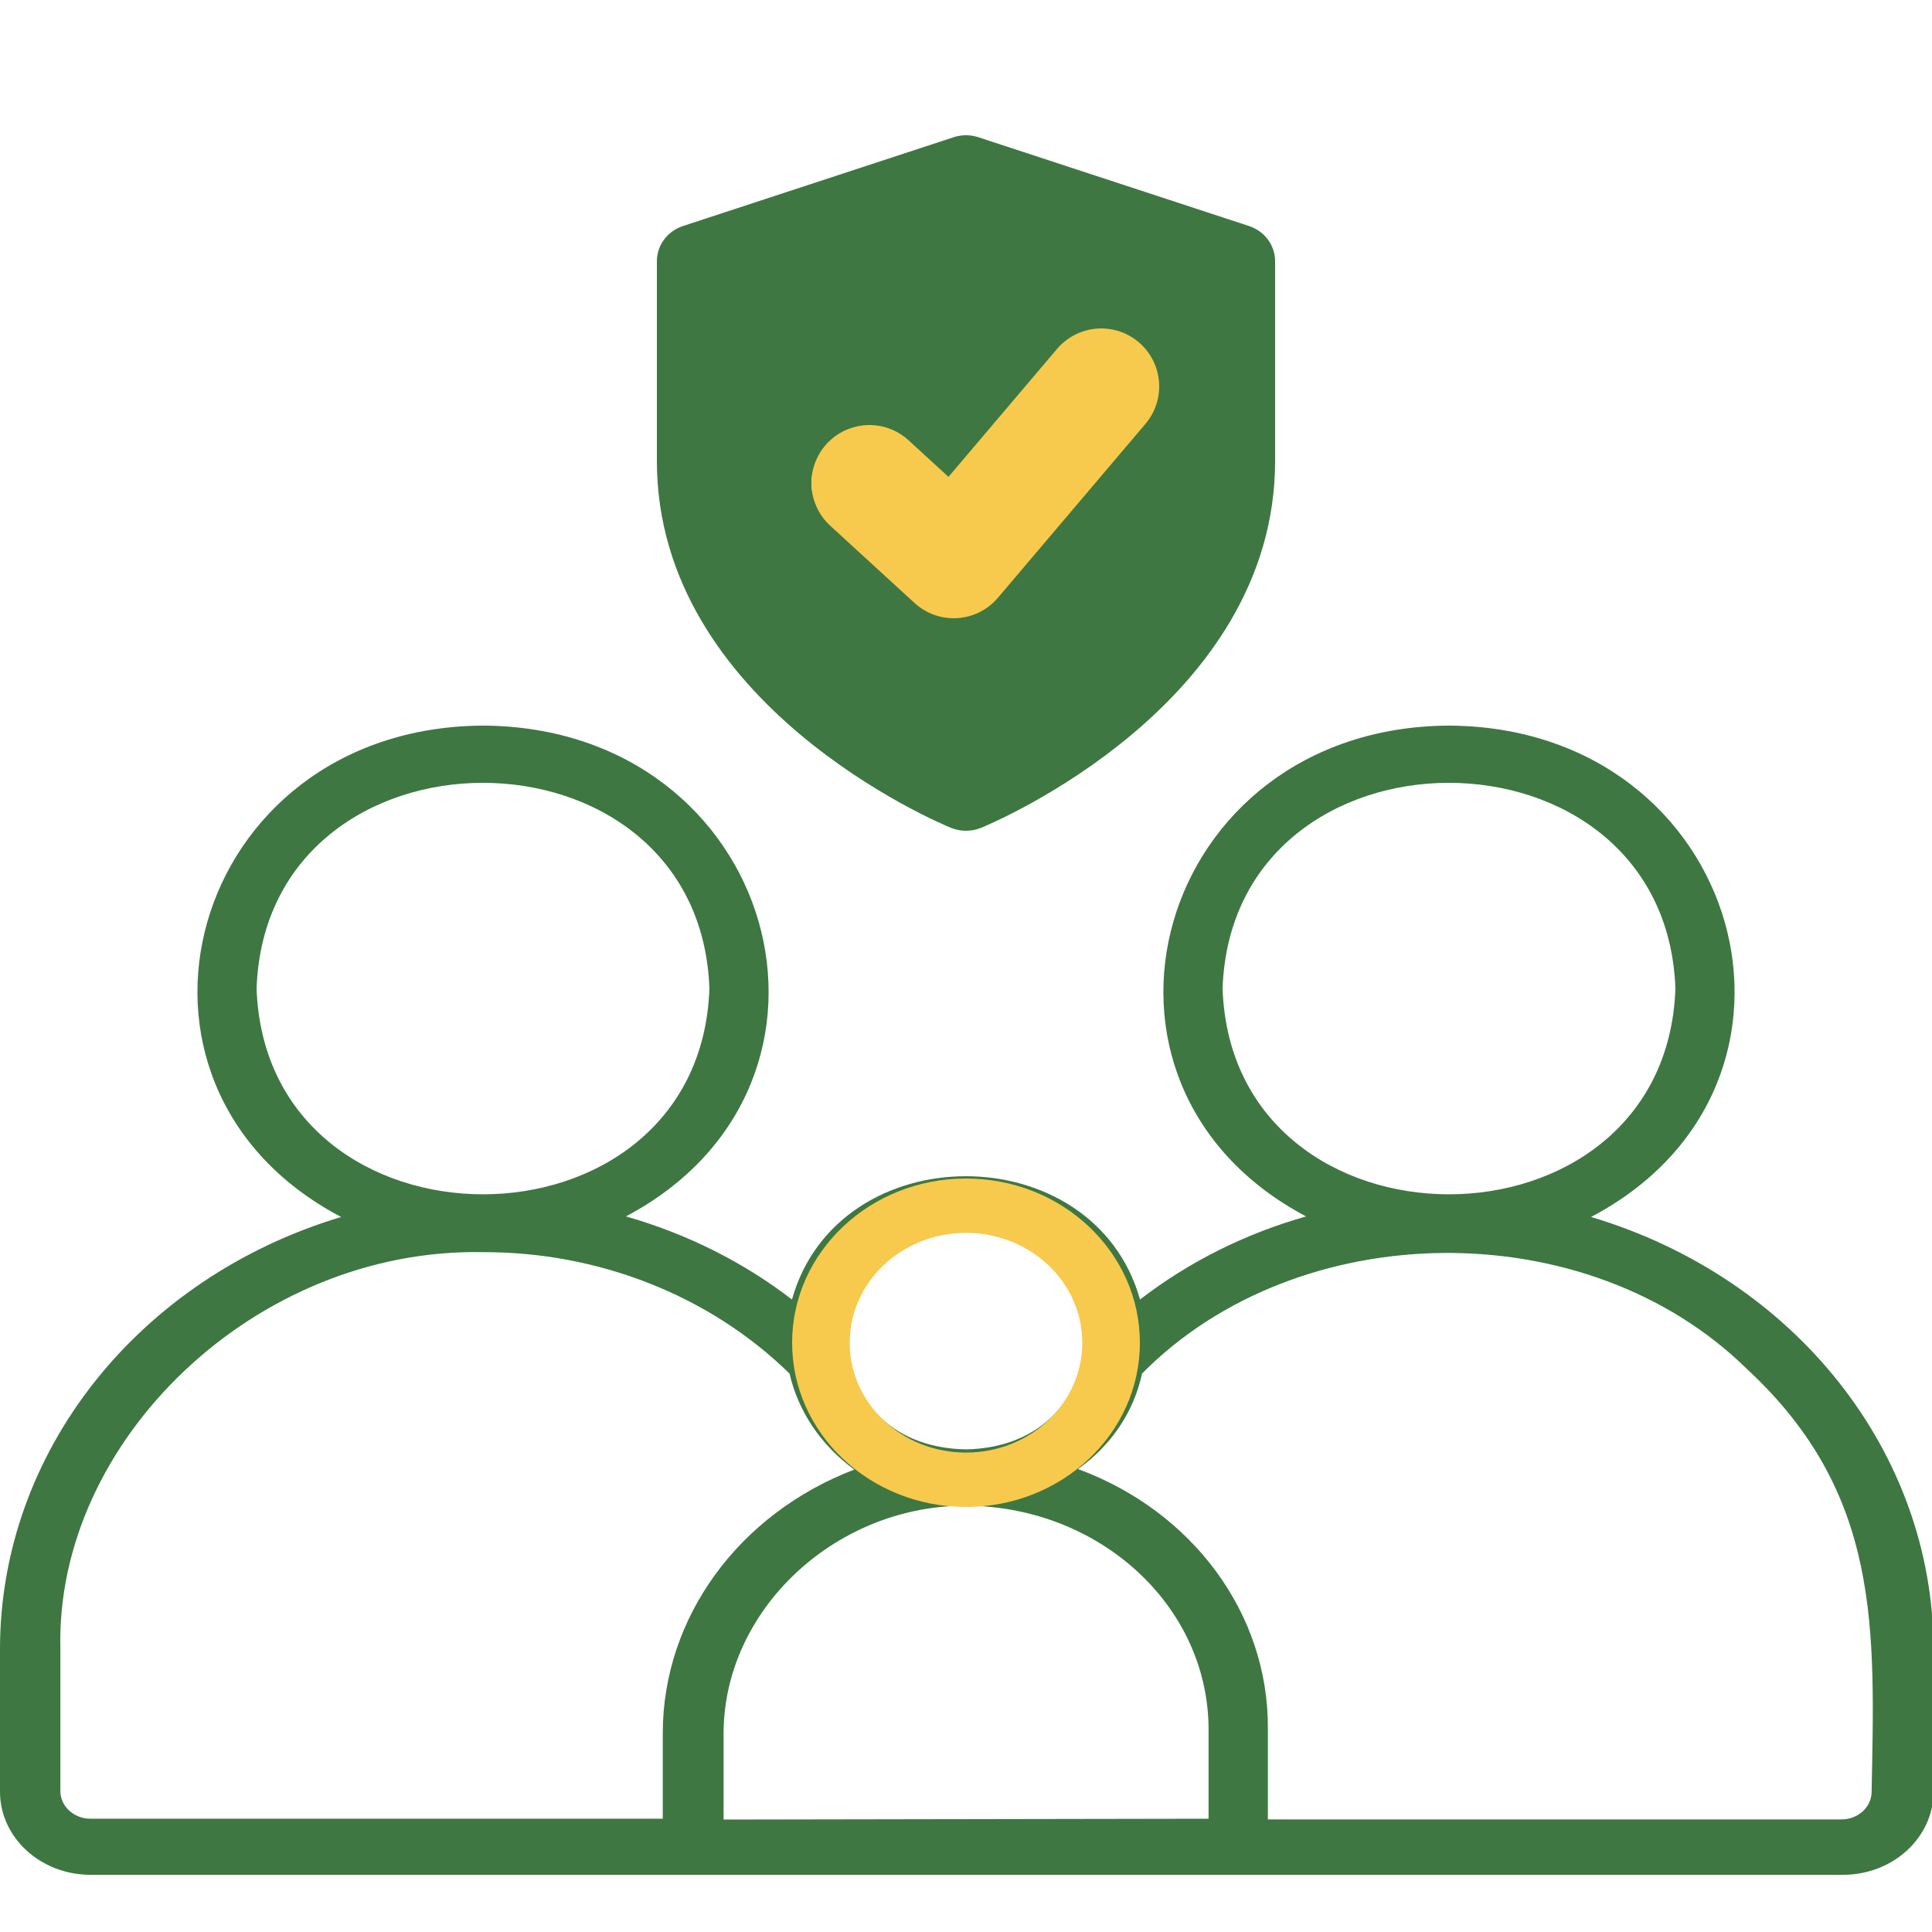<svg width="100" height="100" viewBox="0 0 100 100" fill="none" xmlns="http://www.w3.org/2000/svg">
<g clip-path="url(#clip0_1846_1807)">
<path d="M100.078 85.334V92.739C100.078 95.114 97.978 97.04 95.391 97.04H4.688C2.1 97.04 0 95.114 0 92.739V85.334C0.012 75.169 7.131 66.16 17.656 62.99C4.625 56.144 9.758 37.643 25 37.557C40.211 37.636 45.375 56.087 32.398 62.962C35.547 63.858 38.467 65.32 40.992 67.263C43.383 58.746 56.617 58.761 59.008 67.263C61.531 65.316 64.453 63.854 67.602 62.962C54.625 56.094 59.789 37.636 75 37.557C90.242 37.643 95.375 56.144 82.352 62.99C92.902 66.139 100.055 75.153 100.078 85.334ZM96.875 92.739C97.031 84.345 97.398 77.32 90.43 70.868C82.148 62.711 67.195 62.911 59.109 71.098C58.697 73.06 57.52 74.816 55.797 76.037C61.754 78.234 65.65 83.542 65.625 89.435V94.173H95.312C96.176 94.173 96.875 93.531 96.875 92.739ZM63.281 51.169C63.773 65.363 86.219 65.37 86.719 51.169C86.211 36.969 63.773 36.969 63.281 51.169ZM62.555 94.137V89.406C62.486 83.013 56.787 77.881 49.82 77.936C43.109 78.015 37.453 83.406 37.453 89.728V94.18L62.555 94.137ZM50 75.019C58.109 74.861 58.164 63.858 50 63.7C41.859 63.901 41.867 74.883 50 75.019ZM44.219 76.065C42.504 74.818 41.318 73.062 40.867 71.098C36.758 67.073 31.01 64.797 25 64.811C13.219 64.582 2.859 74.582 3.125 85.334V92.739C3.146 93.517 3.84 94.137 4.688 94.137H34.305V89.686C34.316 83.727 38.225 78.358 44.219 76.065ZM13.281 51.169C13.781 65.363 36.219 65.37 36.719 51.169C36.219 36.969 13.773 36.969 13.281 51.169Z" fill="#3E7742"/>
<path d="M64.643 11.697L50.643 7.104C50.227 6.965 49.773 6.965 49.357 7.104L35.357 11.697C34.544 11.961 34 12.697 34 13.522V23.854C34 36.463 48.597 42.593 49.219 42.848C49.72 43.051 50.28 43.051 50.781 42.848C51.403 42.593 66 36.463 66 23.854V13.522C66 12.697 65.456 11.961 64.643 11.697ZM58.763 21.447L51.429 30.446C50.496 31.596 48.747 31.763 47.6 30.811L42.933 26.954C41.813 26.031 41.683 24.406 42.645 23.329C43.603 22.252 45.288 22.128 46.403 23.051L48.957 25.162L54.571 18.274C55.48 17.158 57.155 16.96 58.315 17.842C59.472 18.713 59.675 20.331 58.763 21.447Z" fill="#3E7742"/>
<path d="M45 25L49.364 29L57 20" stroke="#F7CA4D" stroke-width="6" stroke-linecap="round" stroke-linejoin="round"/>
<path d="M59 69.5C59 74.194 54.971 78 50 78C45.029 78 41 74.194 41 69.5C41 64.806 45.029 61 50 61C54.971 61 59 64.806 59 69.5ZM43.981 69.5C43.981 72.64 46.676 75.185 50 75.185C53.324 75.185 56.019 72.64 56.019 69.5C56.019 66.36 53.324 63.815 50 63.815C46.676 63.815 43.981 66.36 43.981 69.5Z" fill="#F7CA4D"/>
</g>
<defs>
<clipPath id="clip0_1846_1807">
<rect width="100" height="100" fill="white"/>
</clipPath>
</defs>
</svg>
